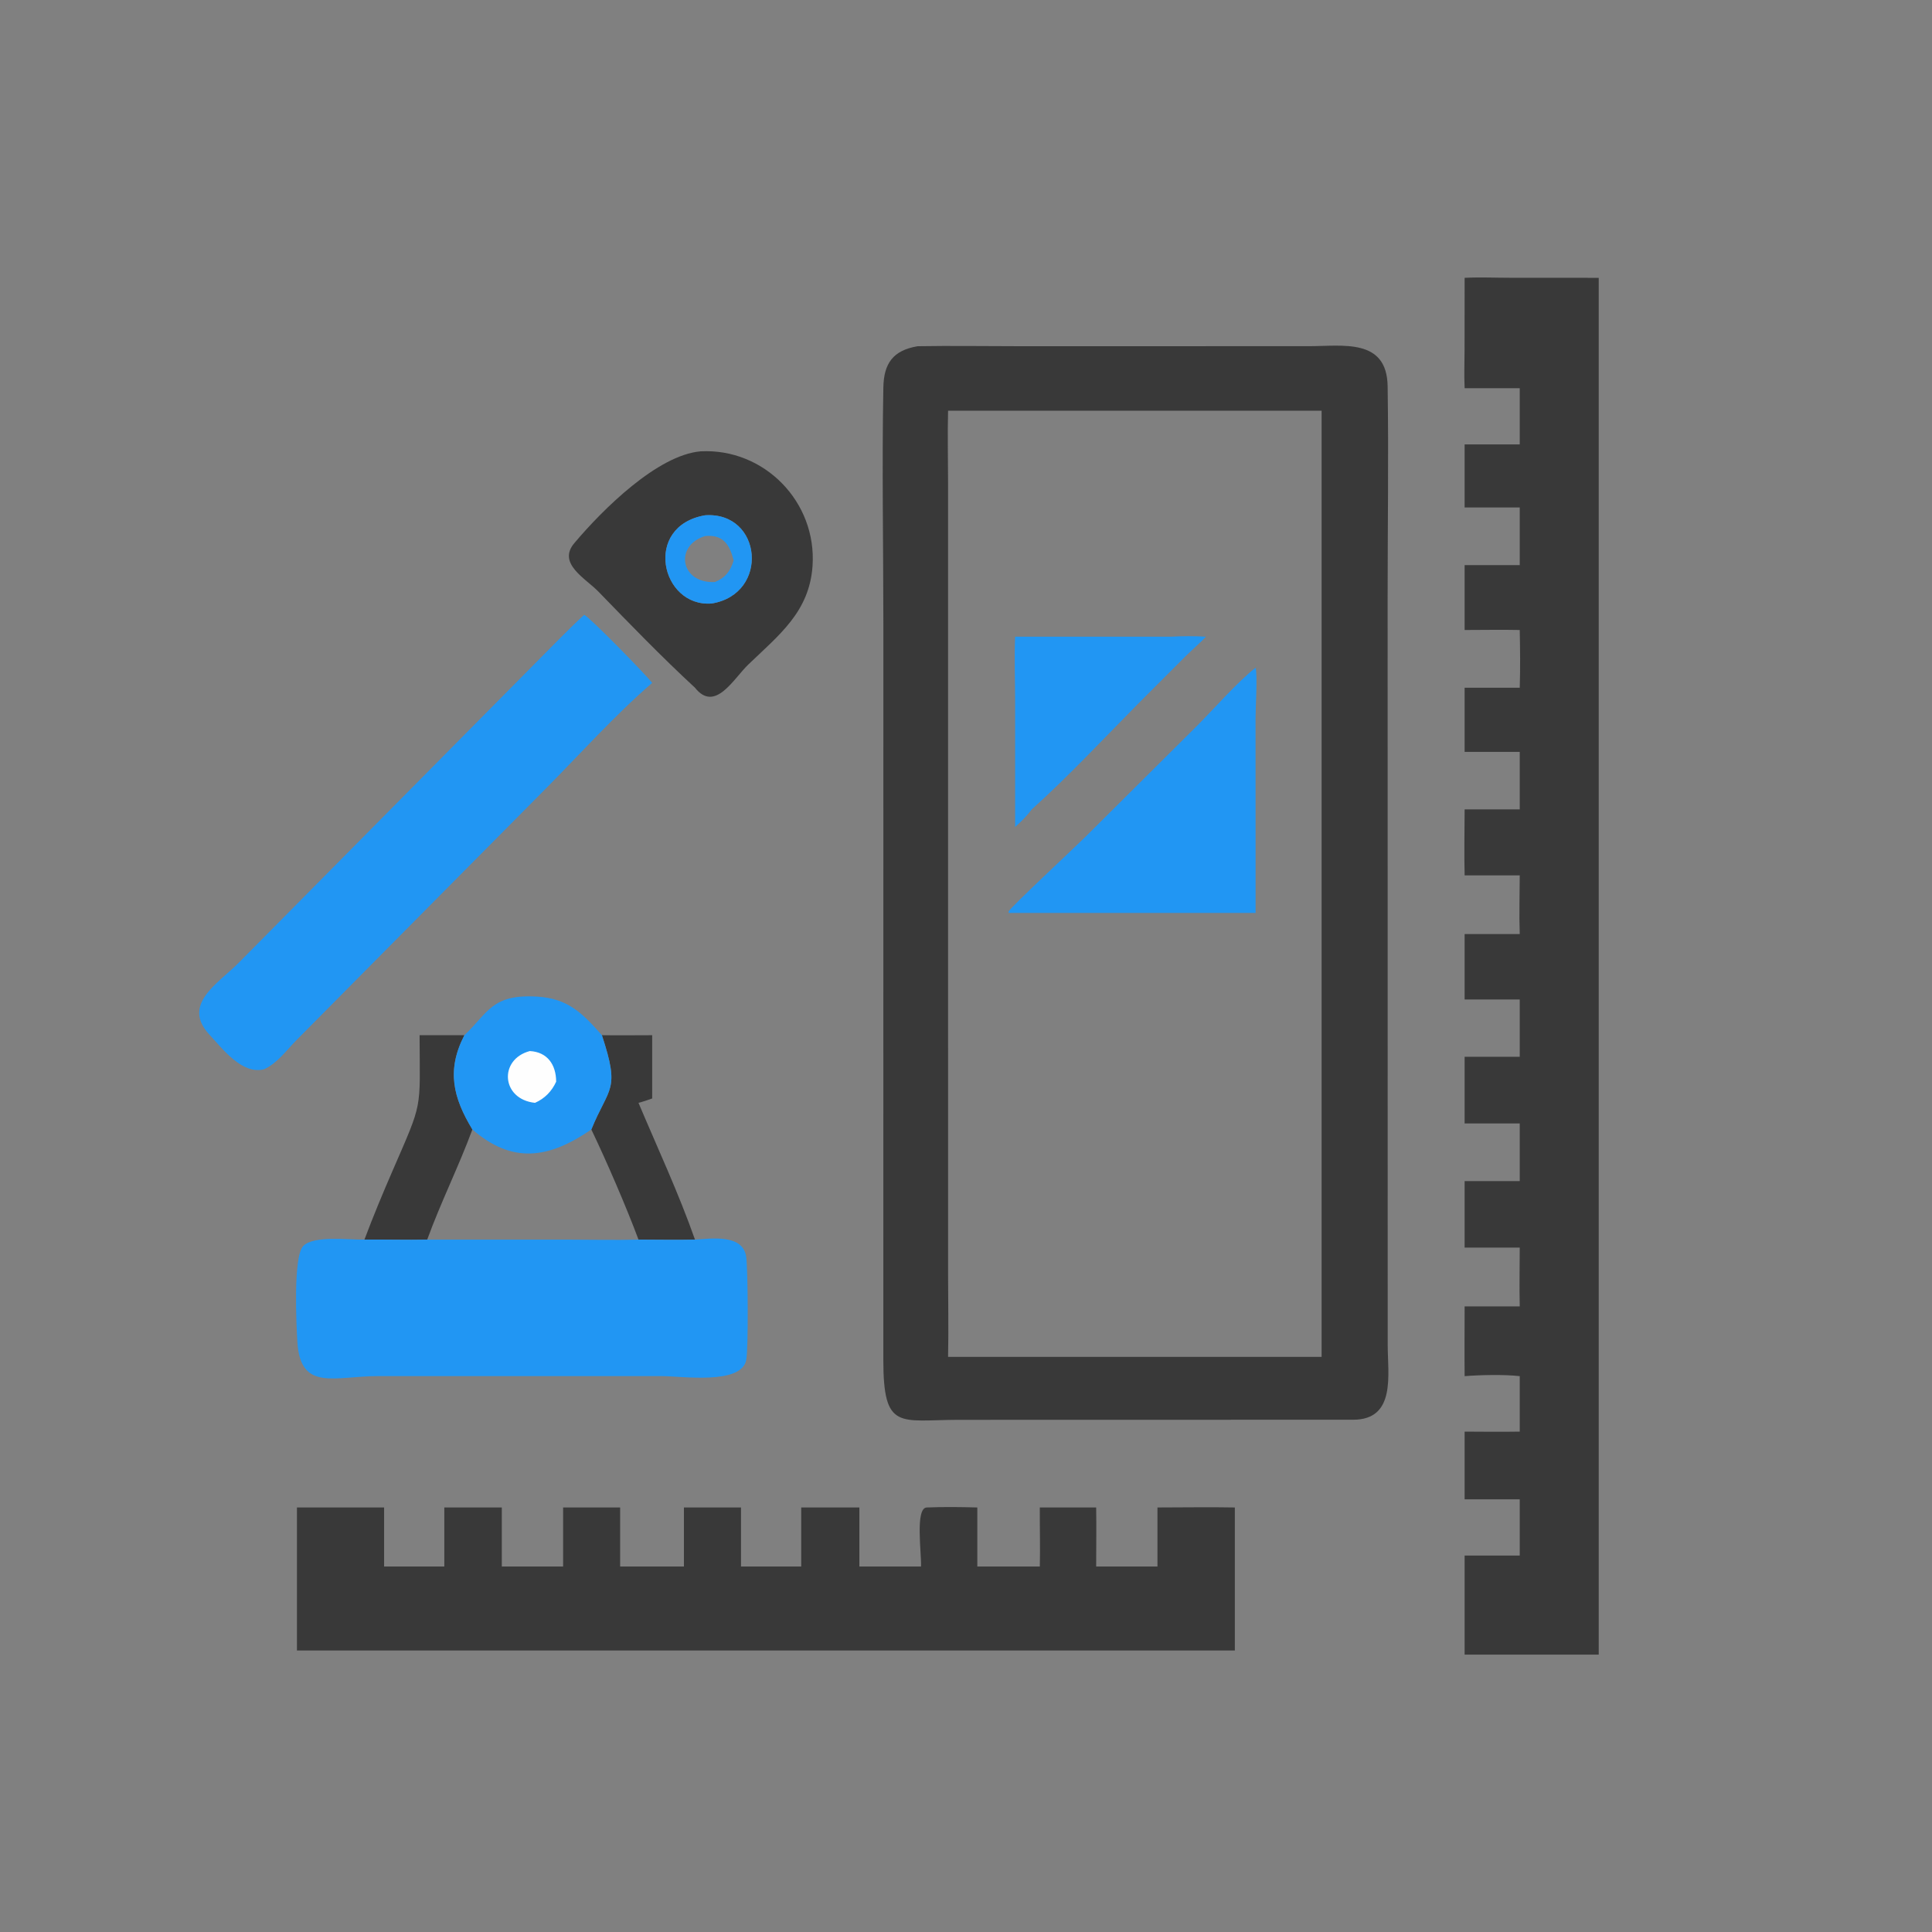 <svg version="1.1" xmlns="http://www.w3.org/2000/svg" style="display: block;" viewBox="0 0 2048 2048" width="512" height="512">
<rect x="0" y="0" width="2048" height="2048" fill="#808080" stroke="none"/>
<path transform="translate(0,0)" fill="rgb(57,57,57)" d="M 638.025 1097.36 C 655.809 1097.63 673.559 1097.36 691.34 1097.36 L 691.34 1164.41 C 686.533 1166.11 681.779 1167.8 676.832 1169.06 C 697.09 1217.08 719.419 1264.83 736.707 1314.03 C 716.807 1314.5 696.746 1314.04 676.832 1314.03 C 664.112 1279.83 642.728 1230.38 626.834 1197.3 C 645.642 1151.3 657.706 1156.89 638.025 1097.36 z"/>
<path transform="translate(0,0)" fill="rgb(57,57,57)" d="M 444.778 1097.36 L 492.287 1097.36 C 473.069 1134.56 480.401 1163.63 500.747 1197.3 C 486.182 1236.73 467.191 1274.61 452.863 1314.03 C 430.709 1314.51 408.485 1313.78 386.314 1314.03 C 395.51 1289.57 405.568 1265.39 415.973 1241.42 C 448.692 1166.04 445.036 1178.73 444.778 1097.36 z"/>
<path transform="translate(0,0)" fill="rgb(33,150,243)" d="M 492.287 1097.36 C 517.475 1073.72 521.076 1053.53 569.563 1056.46 C 602.256 1058.43 617.74 1074.37 638.025 1097.36 C 657.706 1156.89 645.642 1151.3 626.834 1197.3 C 582.185 1227.99 543.475 1234.4 500.747 1197.3 C 480.401 1163.63 473.069 1134.56 492.287 1097.36 z"/>
<path transform="translate(0,0)" fill="rgb(254,254,254)" d="M 561.623 1114.16 C 580.389 1115.19 589.463 1128.69 589.561 1146.62 C 584.953 1156.8 577.37 1164.56 567.115 1169.06 C 531.24 1165.28 528.481 1122.95 561.623 1114.16 z"/>
<path transform="translate(0,0)" fill="rgb(57,57,57)" d="M 742.689 478.424 C 810.01 474.955 866.019 531.933 861.322 599.996 C 857.957 648.762 825.579 673.271 793.111 704.548 C 777.506 719.582 757.928 755.789 736.707 729.007 C 701.236 696.195 667.896 661.736 634.274 627.067 C 620.72 613.09 590.582 597.406 608.711 575.863 C 639.104 539.747 697.028 482.423 742.689 478.424 z M 747.42 546.225 C 681.188 557.724 700.478 643.798 754.34 639.751 C 816.154 629.64 808.026 542.108 747.42 546.225 z"/>
<path transform="translate(0,0)" fill="rgb(33,150,243)" d="M 747.42 546.225 C 808.026 542.108 816.154 629.64 754.34 639.751 C 700.478 643.798 681.188 557.724 747.42 546.225 z M 747.42 568.254 C 714.58 578.169 721.021 618.807 757.922 616.961 C 769.064 612.342 774.411 605.217 777.688 594.088 C 773.423 576.993 766.4 566.384 747.42 568.254 z"/>
<path transform="translate(0,0)" fill="rgb(33,150,243)" d="M 619.249 651.724 C 625.566 654.625 683.38 713.862 691.34 723.877 C 650.972 758.838 614.893 799.391 577.27 837.266 L 313.818 1103.04 C 303.432 1113.68 293.807 1127.14 279.992 1133.44 C 256.707 1139.5 236.117 1112.01 221.995 1096.77 C 192.261 1064.67 230.892 1042.82 252.957 1020.67 L 566.076 704.397 C 583.676 686.775 600.974 668.637 619.249 651.724 z"/>
<path transform="translate(0,0)" fill="rgb(33,150,243)" d="M 386.314 1314.03 C 408.485 1313.78 430.709 1314.51 452.863 1314.03 L 601.797 1314.05 C 626.767 1314.05 651.888 1314.68 676.832 1314.03 C 696.746 1314.04 716.807 1314.5 736.707 1314.03 C 753.912 1313.04 787.962 1307.67 791.066 1332.77 C 792.868 1347.35 793.374 1428.87 791.076 1441.49 C 786.179 1468.39 722.426 1458.75 701.882 1458.74 L 401.947 1458.71 C 354.862 1458.51 318.4 1475.88 315.202 1422.24 C 314.152 1404.62 310.618 1332.26 321.381 1320.89 C 332.368 1309.29 370.269 1314.44 386.314 1314.03 z"/>
<path transform="translate(0,0)" fill="rgb(57,57,57)" d="M 1102.25 1597.98 L 1161.99 1597.98 C 1162.34 1618.82 1161.99 1639.73 1161.99 1660.57 L 1226.95 1660.57 L 1226.95 1597.98 C 1254.28 1597.98 1281.67 1597.46 1308.99 1597.98 L 1308.99 1749.62 L 449.5 1749.62 L 314.761 1749.62 L 314.761 1597.98 L 407.159 1597.98 L 407.159 1660.57 L 470.992 1660.57 L 470.992 1597.98 L 531.932 1597.98 L 531.932 1660.57 L 596.92 1660.57 L 596.92 1597.98 L 657.372 1597.98 L 657.372 1660.57 L 724.991 1660.57 L 724.991 1597.98 L 785.495 1597.98 L 785.495 1660.57 L 849.324 1660.57 L 849.324 1597.98 L 910.966 1597.98 L 910.966 1660.57 L 976.329 1660.57 C 976.901 1645.99 969.848 1598.19 982.559 1597.98 C 1000.3 1597.27 1018.26 1597.47 1036 1597.98 L 1036 1660.57 L 1102.25 1660.57 C 1102.76 1639.75 1102.1 1618.82 1102.25 1597.98 z"/>
<path transform="translate(0,0)" fill="rgb(57,57,57)" d="M 1552.57 294.51 C 1568.58 293.704 1585 294.45 1601.05 294.459 L 1694.72 294.51 L 1694.72 1753.98 L 1552.57 1753.98 L 1552.57 1648.96 L 1610.99 1648.96 L 1610.99 1589.33 L 1552.57 1589.33 L 1552.57 1517.57 C 1572.04 1517.66 1591.52 1517.89 1610.99 1517.57 L 1610.99 1478.5 L 1610.99 1458.77 C 1594.29 1456.9 1569.22 1457.46 1552.57 1458.77 C 1552.3 1434.14 1552.56 1409.48 1552.57 1384.85 L 1610.99 1384.85 C 1610.47 1364.13 1610.97 1343.25 1610.99 1322.52 L 1552.57 1322.52 L 1552.57 1252.01 L 1610.99 1252.01 L 1610.99 1190.92 L 1552.57 1190.92 L 1552.57 1120.21 L 1610.99 1120.21 L 1610.99 1059.49 L 1552.57 1059.49 L 1552.57 990.156 L 1610.99 990.156 C 1610.22 969.55 1610.95 948.585 1610.99 927.947 L 1552.57 927.947 C 1551.95 904.682 1552.54 881.244 1552.57 857.962 L 1610.99 857.962 L 1610.99 797.001 L 1552.57 797.001 L 1552.57 729.007 L 1610.99 729.007 C 1611.64 708.669 1611.39 688.163 1610.99 667.818 C 1591.55 667.425 1572.02 667.803 1552.57 667.818 L 1552.57 599.045 L 1610.99 599.045 L 1610.99 537.941 L 1552.57 537.941 L 1552.57 471.07 L 1610.99 471.07 L 1610.99 411.522 L 1552.57 411.522 C 1551.92 398.13 1552.48 384.449 1552.49 371.029 L 1552.57 294.51 z"/>
<path transform="translate(0,0)" fill="rgb(57,57,57)" d="M 972.741 367.009 C 1007.77 366.417 1042.91 366.981 1077.95 366.988 L 1387.48 366.965 C 1423.41 366.96 1470.18 358.194 1470.95 409.441 C 1472.07 484.22 1470.94 559.203 1470.94 634.003 L 1471.02 1425.64 C 1471.03 1457.15 1480.08 1505.05 1434.25 1504.98 L 1016.36 1505.07 C 953.509 1505.19 936.385 1517.03 936.368 1441.53 L 936.407 661.867 C 936.409 578.257 934.814 494.3 936.397 410.726 C 936.876 385.418 946.478 371.406 972.741 367.009 z M 1079.9 435.385 L 1005 435.385 C 1004.34 460.705 1004.99 486.158 1004.99 511.495 L 1005.01 1351.12 C 1005.01 1380.18 1005.62 1409.33 1005 1438.37 L 1324.5 1438.37 L 1400.95 1438.37 L 1400.95 435.385 L 1079.9 435.385 z"/>
<path transform="translate(0,0)" fill="rgb(33,150,243)" d="M 1241.49 674.912 C 1253.91 674.225 1265.98 674.185 1278.38 674.912 C 1271.51 682.2 1263.77 688.708 1256.63 695.746 L 1206.7 745.737 C 1169.54 783.34 1133.02 822.586 1093.73 857.962 C 1088.5 864.966 1082.55 870.843 1076.07 876.677 L 1076.08 742.86 C 1076.06 720.26 1075.12 697.48 1076.07 674.912 L 1241.49 674.912 z"/>
<path transform="translate(0,0)" fill="rgb(33,150,243)" d="M 1330.98 707.799 C 1333.13 715.709 1330.91 750.557 1330.92 761.407 L 1330.98 967.729 L 1069.3 967.729 L 1069.23 966.082 C 1072 961.052 1139.33 898.216 1150.05 887.589 L 1269.13 769.148 C 1287.73 750.472 1311.1 723.472 1330.98 707.799 z"/>
</svg>